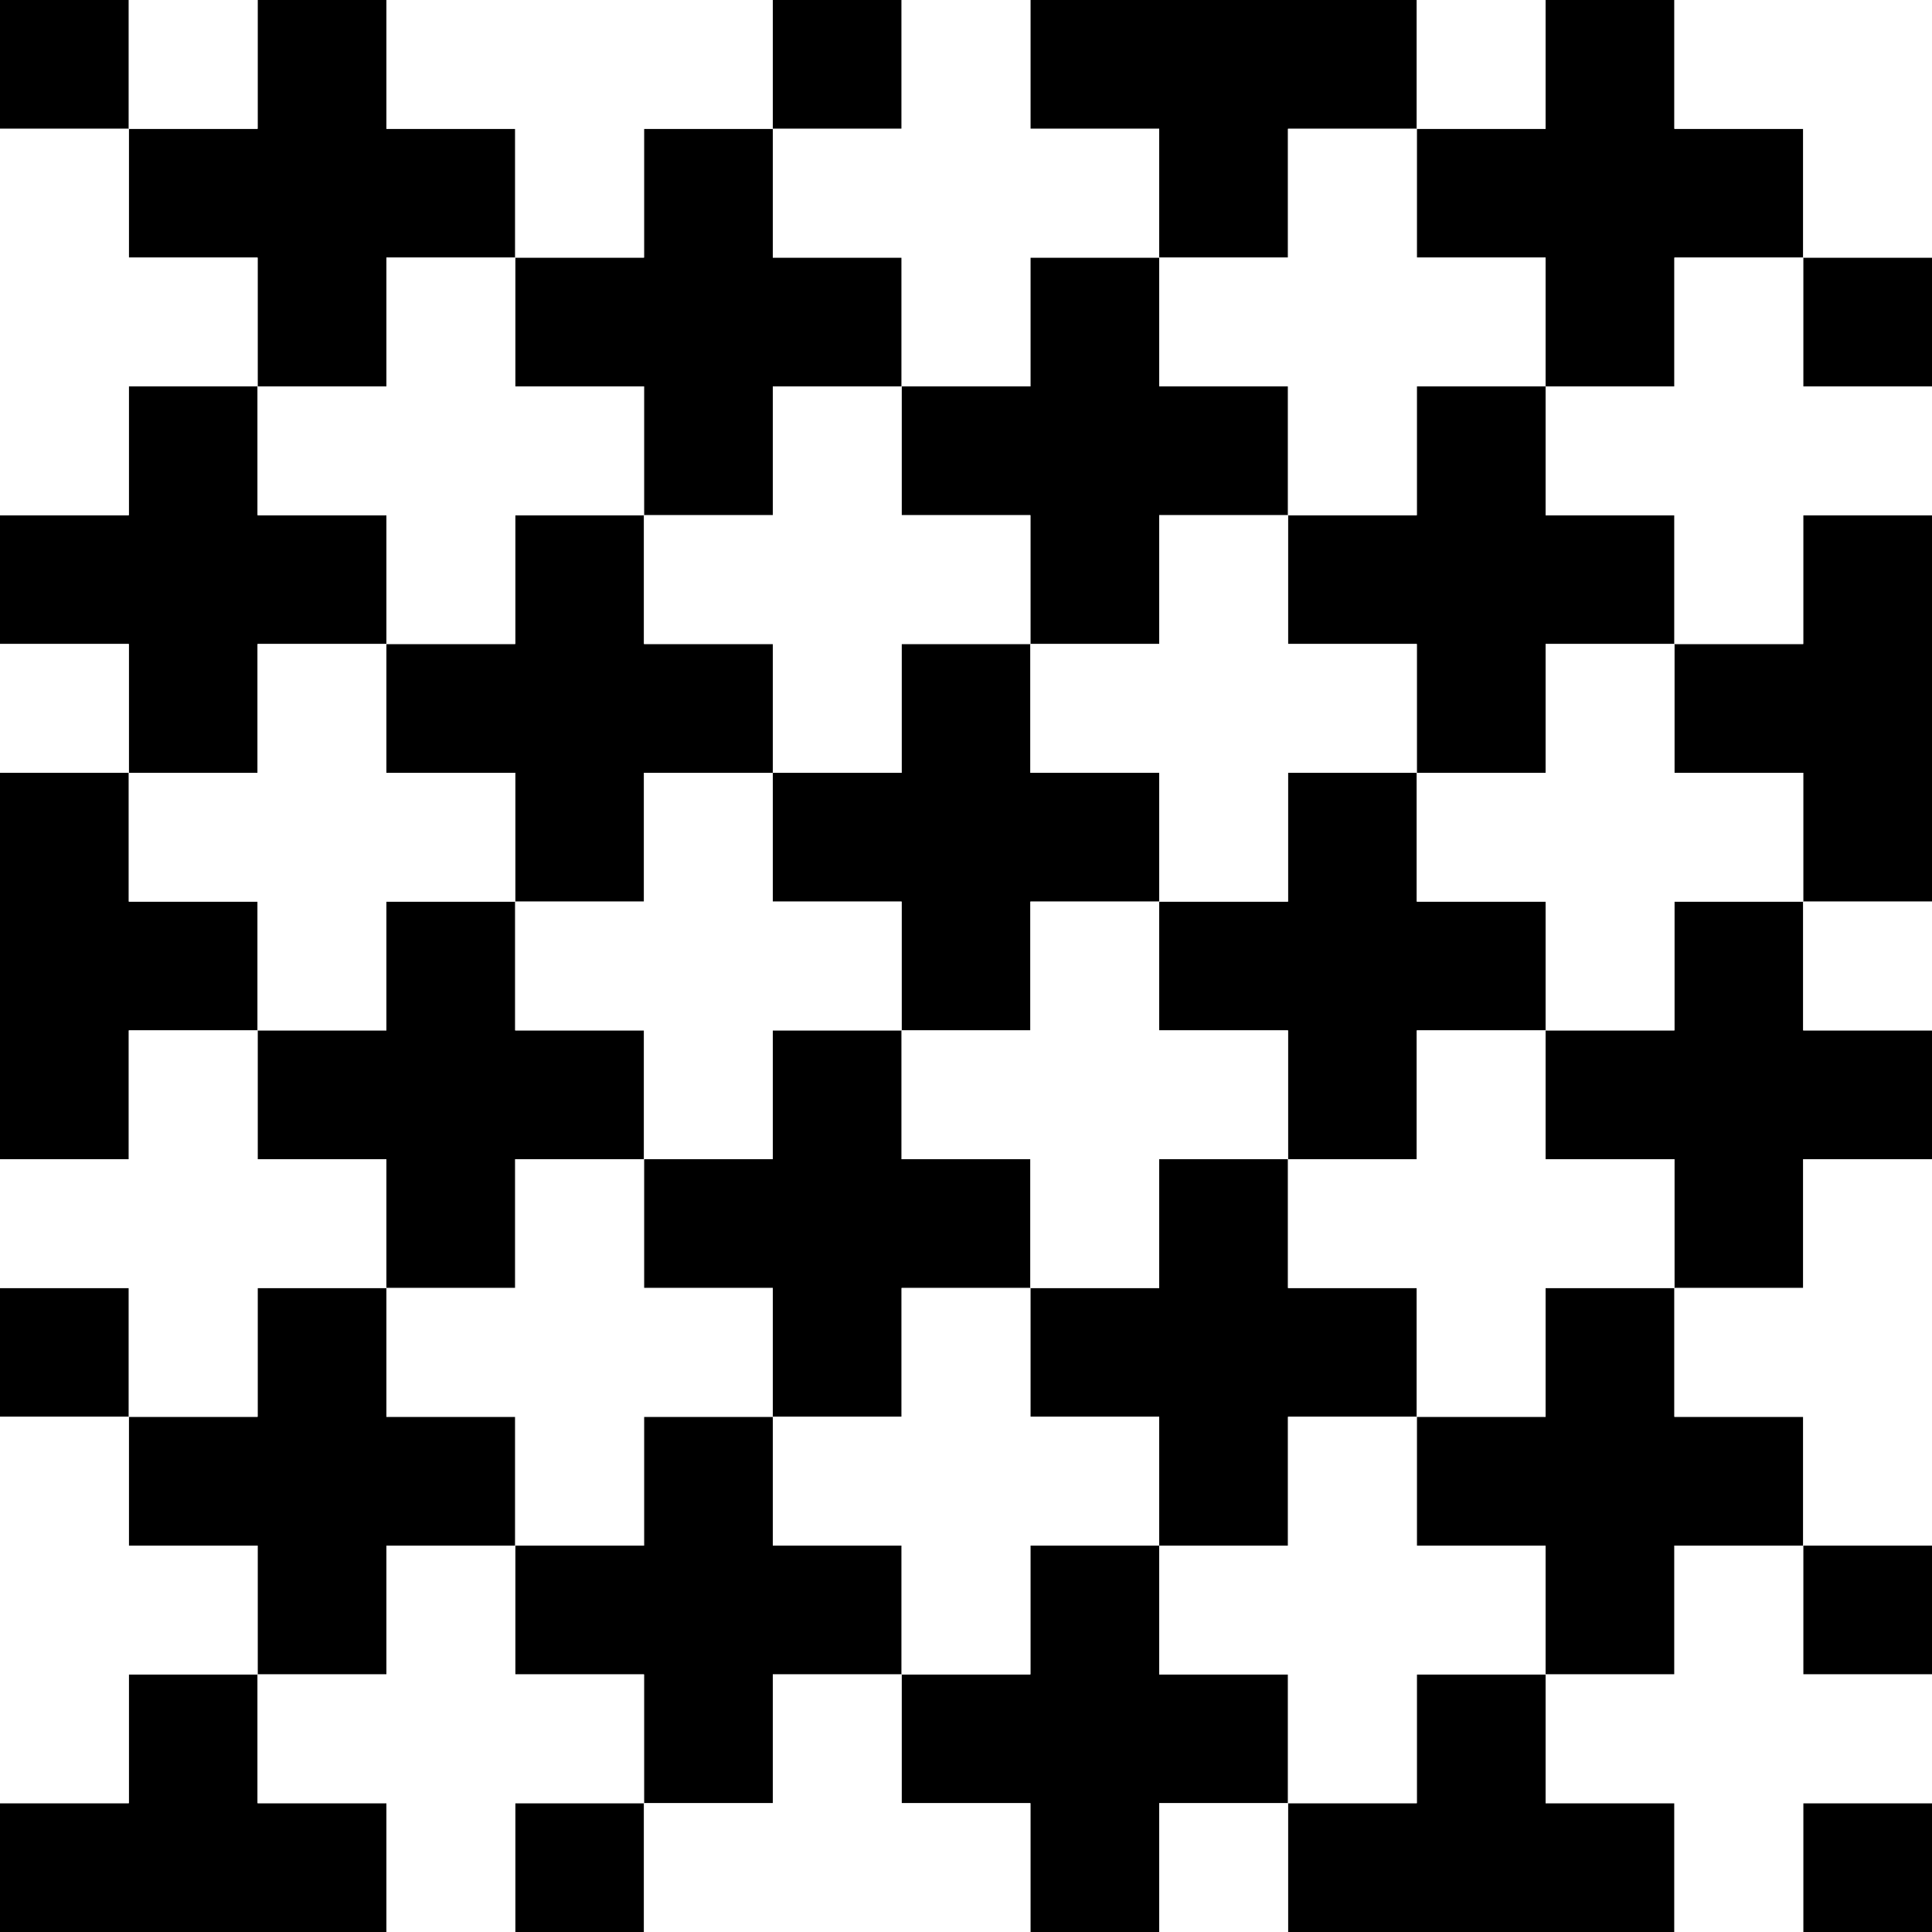 <svg id="etmain" version="1.1" xmlns="http://www.w3.org/2000/svg" xmlns:svg="http://www.w3.org/2000/svg" width="480" height="480"><rect width="100%" height="100%" fill="#808080" stroke="none"/> <defs mode="0" rotatestep="0" rotatestart="0" stepvalue="60" snapto="1" displaywait="0"> 

<g id="tile0" frontfill="#000000" backfill="#26c05a"><path d="M -16,-48 L 16,-48 L 16,-16 L 48,-16 L 48,16 L 16,16 L 16,48 L -16,48 L -16,16 L -48,16 L -48,-16 L -16,-16 Z"></path>
<animateTransform attributeName="transform" attributeType="XML" type="rotate" values="0;90;90;90;90;0;0;0;0" dur="12s" repeatCount="indefinite" begin="0s"></animateTransform>
</g>

<g id="tile1" frontfill="#ffffff" backfill="#2691c0"><path d="M -16,-48 L 16,-48 L 16,-16 L 48,-16 L 48,16 L 16,16 L 16,48 L -16,48 L -16,16 L -48,16 L -48,-16 L -16,-16 Z"></path>

<animateTransform attributeName="transform" attributeType="XML" type="rotate" additive="sum" values="0;0;0;-90;-90;-90;-90;0;0" dur="12s" repeatCount="indefinite" begin="0s"></animateTransform>
<animate attributeName="opacity" values="0;0;0;1;1;1;1;1;0;0;0;1;1;1;1;1;0" dur="12s" repeatCount="indefinite" begin="0s"></animate>
</g>

</defs> <g class="etdrop" stroke="#777" stroke-width="0" transform="translate(0,0)">

<g class="etboard"><path d="M 0,0 L 480,0 L 480,480 L 0,480 Z" stroke="#000" stroke-width="0" fill="#fff" class="boardsnap0">

<animate attributeName="fill" values="#fff;#fff;#fff;#fff;#000;#000;#000;#fff;#fff;#fff;#fff;#fff;#000;#000;#000;#fff;#fff" dur="12s" repeatCount="indefinite" begin="0s"></animate>
</path></g>

<use href="#tile0" fill="#000000" stroke="#777" transform="translate(-16,16) scale(1,1) rotate(0)" class="tiledropped"></use><use href="#tile0" fill="#000000" transform="translate(80,48) scale(1,1) rotate(0)" class="tiledropped"></use><use href="#tile0" fill="#000000" transform="translate(48,144) scale(1,1) rotate(0)" class="tiledropped"></use><use href="#tile0" fill="#000000" transform="translate(16,240) scale(1,1) rotate(0)" class="tiledropped"></use><use href="#tile0" fill="#000000" transform="translate(-48,112) scale(1,1) rotate(0)" class="tiledropped"></use><use href="#tile0" fill="#000000" transform="translate(144,176) scale(1,1) rotate(0)" class="tiledropped"></use><use href="#tile0" fill="#000000" transform="translate(176,80) scale(1,1) rotate(0)" class="tiledropped"></use><use href="#tile0" fill="#000000" transform="translate(208,-16) scale(1,1) rotate(0)" class="tiledropped"></use><use href="#tile0" fill="#000000" transform="translate(112,-48) scale(1,1) rotate(0)" class="tiledropped"></use><use href="#tile0" fill="#000000" transform="translate(-16,336) scale(1,1) rotate(0)" class="tiledropped"></use><use href="#tile0" fill="#000000" transform="translate(112,272) scale(1,1) rotate(0)" class="tiledropped"></use><use href="#tile0" fill="#000000" transform="translate(80,368) scale(1,1) rotate(0)" class="tiledropped"></use><use href="#tile0" fill="#000000" transform="translate(48,464) scale(1,1) rotate(0)" class="tiledropped"></use><use href="#tile0" fill="#000000" transform="translate(304,16) scale(1,1) rotate(0)" class="tiledropped"></use><use href="#tile0" fill="#000000" transform="translate(272,112) scale(1,1) rotate(0)" class="tiledropped"></use><use href="#tile0" fill="#000000" transform="translate(240,208) scale(1,1) rotate(0)" class="tiledropped"></use><use href="#tile0" fill="#000000" transform="translate(208,304) scale(1,1) rotate(0)" class="tiledropped"></use><use href="#tile0" fill="#000000" transform="translate(176,400) scale(1,1) rotate(0)" class="tiledropped"></use><use href="#tile0" fill="#000000" transform="translate(144,496) scale(1,1) rotate(0)" class="tiledropped"></use><use href="#tile0" fill="#000000" transform="translate(-48,432) scale(1,1) rotate(0)" class="tiledropped"></use><use href="#tile0" fill="#000000" transform="translate(272,432) scale(1,1) rotate(0)" class="tiledropped"></use><use href="#tile0" fill="#000000" transform="translate(400,48) scale(1,1) rotate(0)" class="tiledropped"></use><use href="#tile0" fill="#000000" transform="translate(368,144) scale(1,1) rotate(0)" class="tiledropped"></use><use href="#tile0" fill="#000000" transform="translate(304,336) scale(1,1) rotate(0)" class="tiledropped"></use><use href="#tile0" fill="#000000" transform="translate(336,240) scale(1,1) rotate(0)" class="tiledropped"></use><use href="#tile0" fill="#000000" transform="translate(240,528) scale(1,1) rotate(0)" class="tiledropped"></use><use href="#tile0" fill="#000000" transform="translate(368,464) scale(1,1) rotate(0)" class="tiledropped"></use><use href="#tile0" fill="#000000" transform="translate(400,368) scale(1,1) rotate(0)" class="tiledropped"></use><use href="#tile0" fill="#000000" transform="translate(432,272) scale(1,1) rotate(0)" class="tiledropped"></use><use href="#tile0" fill="#000000" transform="translate(464,176) scale(1,1) rotate(0)" class="tiledropped"></use><use href="#tile0" fill="#000000" transform="translate(496,80) scale(1,1) rotate(0)" class="tiledropped"></use><use href="#tile0" fill="#000000" transform="translate(432,-48) scale(1,1) rotate(0)" class="tiledropped"></use><use href="#tile0" fill="#000000" transform="translate(528,-16) scale(1,1) rotate(0)" class="tiledropped"></use><use href="#tile0" fill="#000000" transform="translate(464,496) scale(1,1) rotate(0)" class="tiledropped"></use><use href="#tile0" fill="#000000" transform="translate(496,400) scale(1,1) rotate(0)" class="tiledropped"></use><use href="#tile0" fill="#000000" transform="translate(528,304) scale(1,1) rotate(0)" class="tiledropped"></use><use href="#tile1" fill="#ffffff" transform="translate(304,496) scale(1,1) rotate(0)" class="tiledropped"></use><use href="#tile1" fill="#ffffff" transform="translate(208,464) scale(1,1) rotate(0)" class="tiledropped"></use><use href="#tile1" fill="#ffffff" transform="translate(80,528) scale(1,1) rotate(0)" class="tiledropped"></use><use href="#tile1" fill="#ffffff" transform="translate(-16,496) scale(1,1) rotate(0)" class="tiledropped"></use><use href="#tile1" fill="#ffffff" transform="translate(16,400) scale(1,1) rotate(0)" class="tiledropped"></use><use href="#tile1" fill="#ffffff" transform="translate(-48,272) scale(1,1) rotate(0)" class="tiledropped"></use><use href="#tile1" fill="#ffffff" transform="translate(112,432) scale(1,1) rotate(0)" class="tiledropped"></use><use href="#tile1" fill="#ffffff" transform="translate(400,528) scale(1,1) rotate(0)" class="tiledropped"></use><use href="#tile1" fill="#ffffff" transform="translate(432,432) scale(1,1) rotate(0)" class="tiledropped"></use><use href="#tile1" fill="#ffffff" transform="translate(528,464) scale(1,1) rotate(0)" class="tiledropped"></use><use href="#tile1" fill="#ffffff" transform="translate(336,400) scale(1,1) rotate(0)" class="tiledropped"></use><use href="#tile1" fill="#ffffff" transform="translate(240,368) scale(1,1) rotate(0)" class="tiledropped"></use><use href="#tile1" fill="#ffffff" transform="translate(144,336) scale(1,1) rotate(0)" class="tiledropped"></use><use href="#tile1" fill="#ffffff" transform="translate(48,304) scale(1,1) rotate(0)" class="tiledropped"></use><use href="#tile1" fill="#ffffff" transform="translate(464,336) scale(1,1) rotate(0)" class="tiledropped"></use><use href="#tile1" fill="#ffffff" transform="translate(368,304) scale(1,1) rotate(0)" class="tiledropped"></use><use href="#tile1" fill="#ffffff" transform="translate(272,272) scale(1,1) rotate(0)" class="tiledropped"></use><use href="#tile1" fill="#ffffff" transform="translate(176,240) scale(1,1) rotate(0)" class="tiledropped"></use><use href="#tile1" fill="#ffffff" transform="translate(80,208) scale(1,1) rotate(0)" class="tiledropped"></use><use href="#tile1" fill="#ffffff" transform="translate(-16,176) scale(1,1) rotate(0)" class="tiledropped"></use><use href="#tile1" fill="#ffffff" transform="translate(496,240) scale(1,1) rotate(0)" class="tiledropped"></use><use href="#tile1" fill="#ffffff" transform="translate(400,208) scale(1,1) rotate(0)" class="tiledropped"></use><use href="#tile1" fill="#ffffff" transform="translate(304,176) scale(1,1) rotate(0)" class="tiledropped"></use><use href="#tile1" fill="#ffffff" transform="translate(208,144) scale(1,1) rotate(0)" class="tiledropped"></use><use href="#tile1" fill="#ffffff" transform="translate(112,112) scale(1,1) rotate(0)" class="tiledropped"></use><use href="#tile1" fill="#ffffff" transform="translate(16,80) scale(1,1) rotate(0)" class="tiledropped"></use><use href="#tile1" fill="#ffffff" transform="translate(528,144) scale(1,1) rotate(0)" class="tiledropped"></use><use href="#tile1" fill="#ffffff" transform="translate(432,112) scale(1,1) rotate(0)" class="tiledropped"></use><use href="#tile1" fill="#ffffff" transform="translate(336,80) scale(1,1) rotate(0)" class="tiledropped"></use><use href="#tile1" fill="#ffffff" transform="translate(240,48) scale(1,1) rotate(0)" class="tiledropped"></use><use href="#tile1" fill="#ffffff" transform="translate(144,16) scale(1,1) rotate(0)" class="tiledropped"></use><use href="#tile1" fill="#ffffff" transform="translate(48,-16) scale(1,1) rotate(0)" class="tiledropped"></use><use href="#tile1" fill="#ffffff" transform="translate(272,-48) scale(1,1) rotate(0)" class="tiledropped"></use><use href="#tile1" fill="#ffffff" transform="translate(368,-16) scale(1,1) rotate(0)" class="tiledropped"></use><use href="#tile1" fill="#ffffff" transform="translate(464,16) scale(1,1) rotate(0)" class="tiledropped"></use></g></svg>
